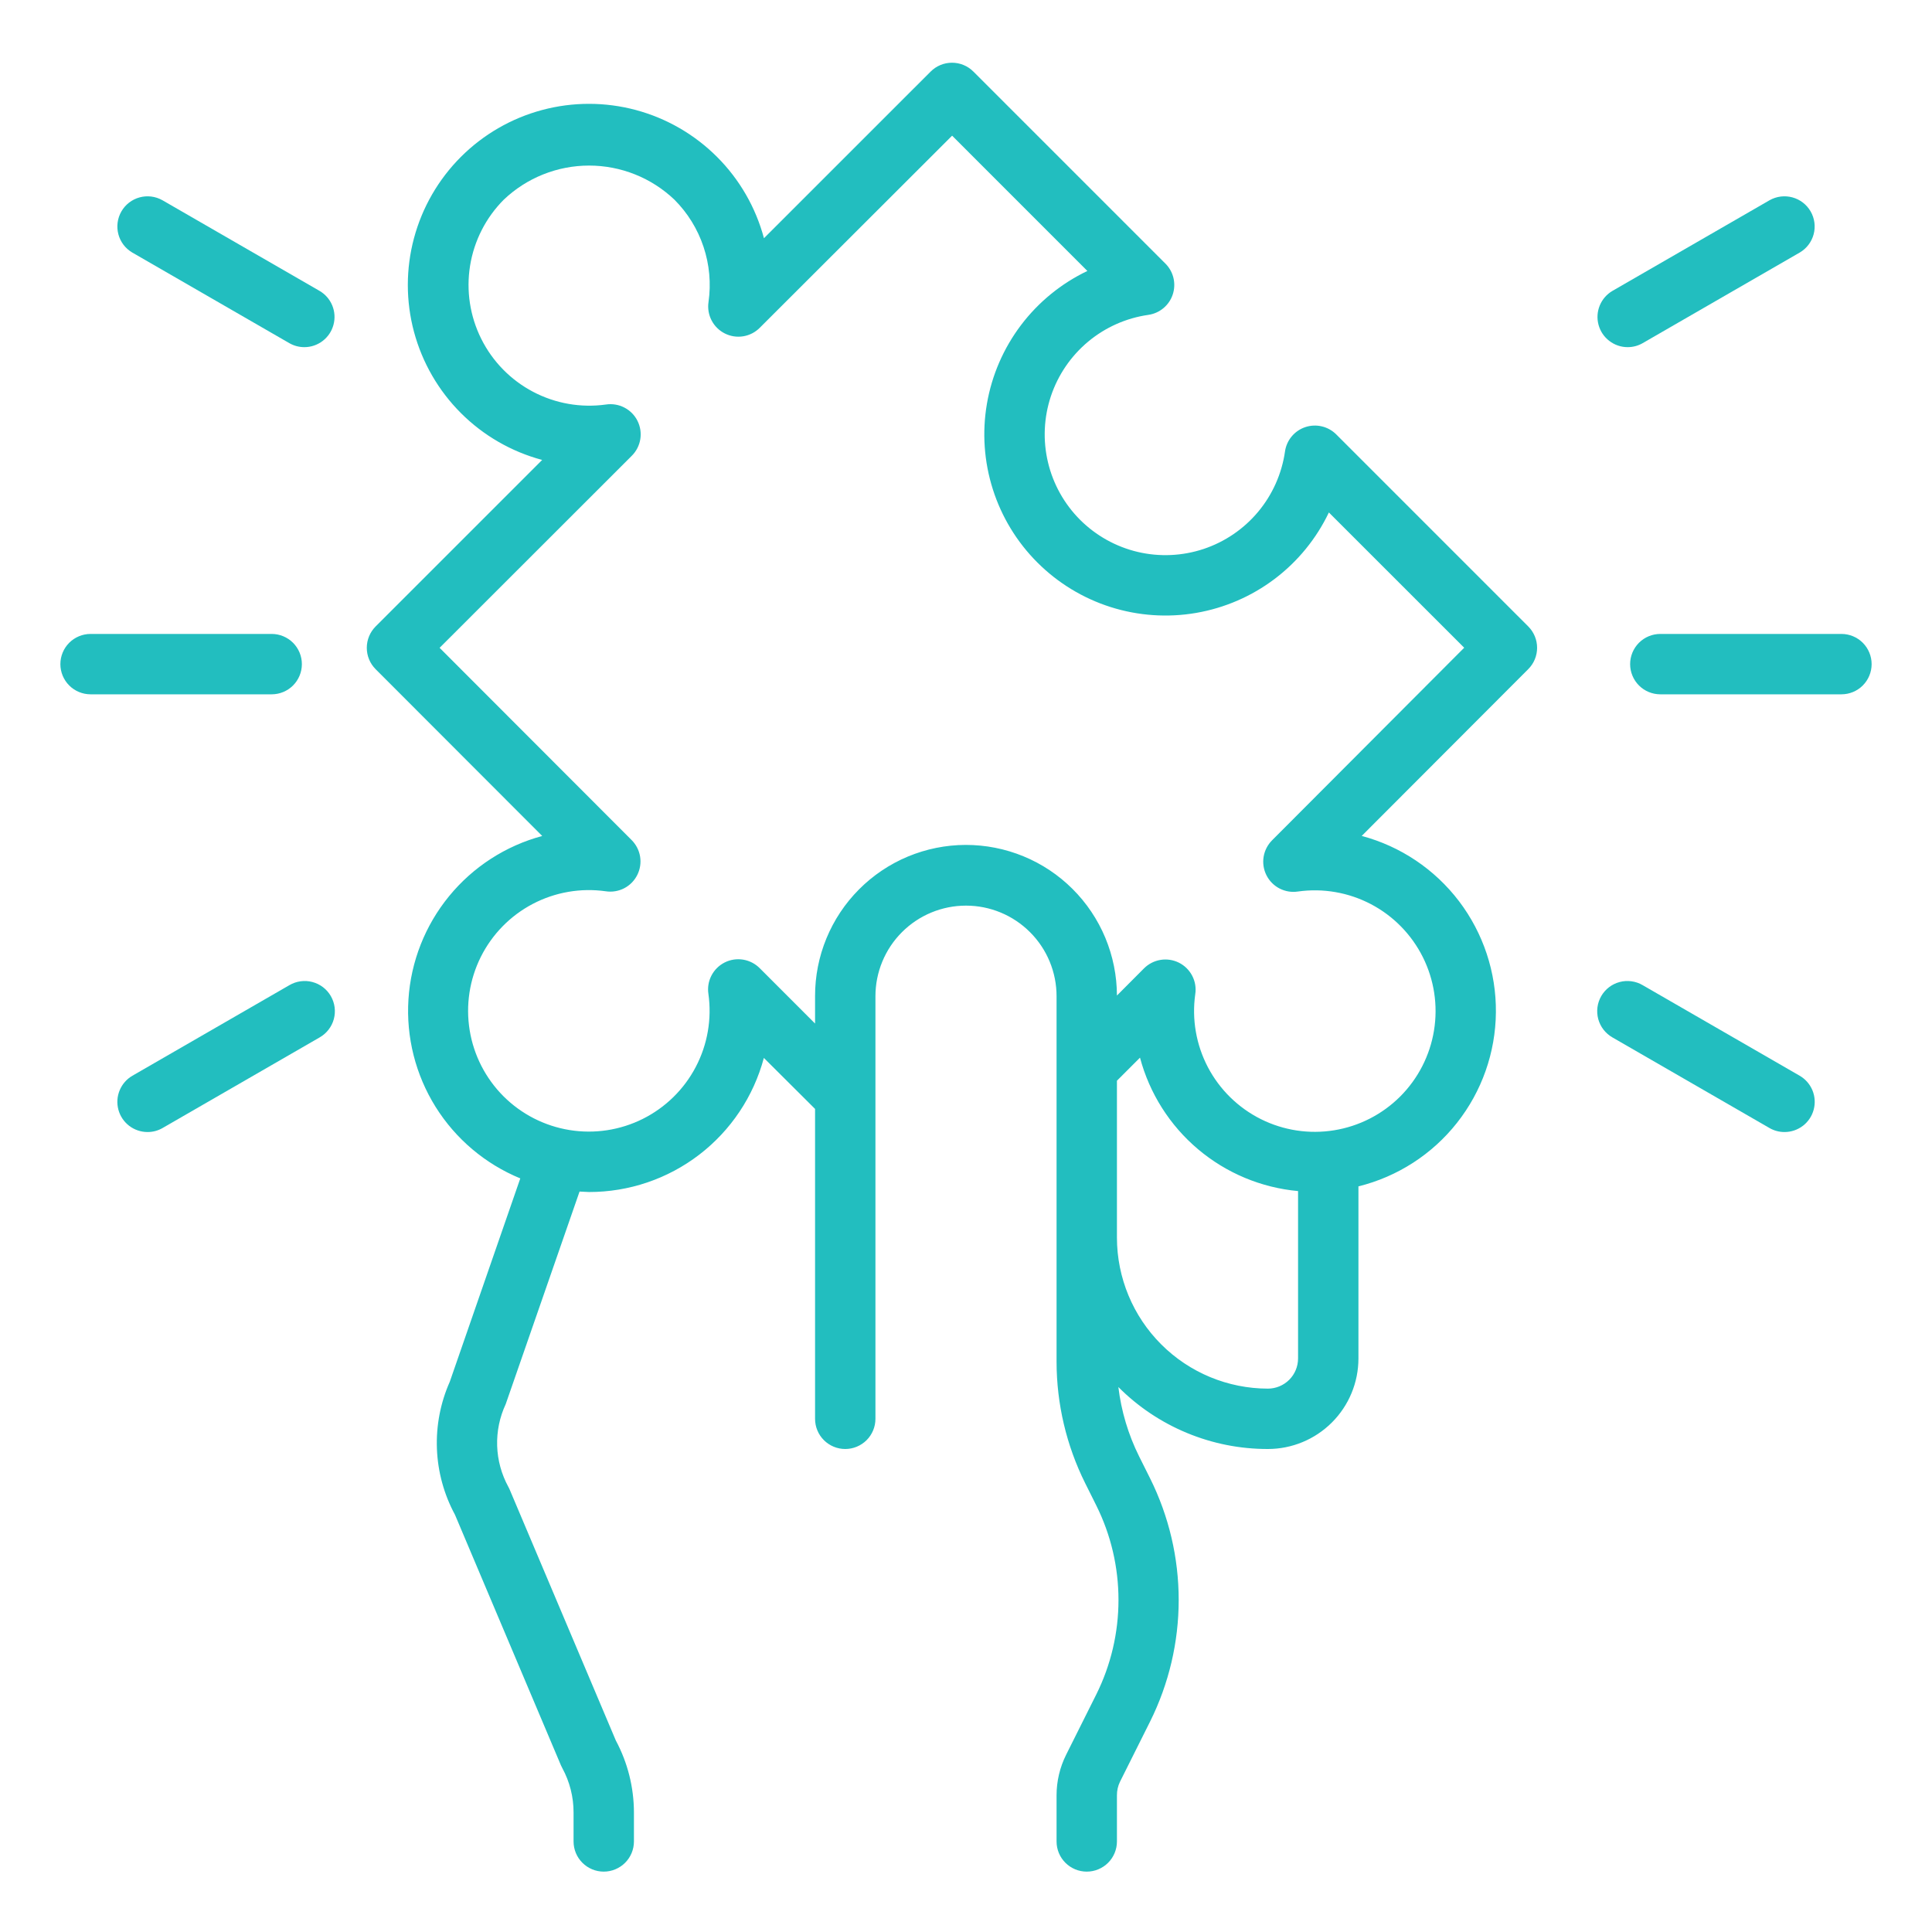<svg width="80" height="80" viewBox="0 0 80 80" fill="none" xmlns="http://www.w3.org/2000/svg">
<g id="fi_2345250">
<g id="Solution">
<path id="Vector" d="M63.283 25.941L55.334 17.991C55.17 17.826 54.963 17.71 54.737 17.656C54.511 17.602 54.274 17.612 54.053 17.685C53.832 17.758 53.636 17.891 53.487 18.07C53.338 18.248 53.241 18.465 53.209 18.695C53.077 19.614 52.692 20.479 52.097 21.192C51.502 21.904 50.721 22.437 49.84 22.731C48.959 23.024 48.014 23.067 47.11 22.854C46.206 22.64 45.38 22.179 44.723 21.523C44.067 20.866 43.606 20.04 43.393 19.136C43.179 18.233 43.222 17.287 43.515 16.407C43.809 15.526 44.342 14.744 45.055 14.149C45.767 13.554 46.632 13.169 47.551 13.038C47.781 13.005 47.998 12.908 48.176 12.759C48.355 12.61 48.488 12.414 48.561 12.193C48.634 11.972 48.644 11.736 48.59 11.509C48.536 11.283 48.42 11.076 48.255 10.913L40.305 2.963C40.07 2.728 39.752 2.597 39.421 2.597C39.09 2.597 38.772 2.728 38.537 2.963L31.634 9.864C31.294 8.592 30.625 7.431 29.694 6.5C28.763 5.568 27.604 4.898 26.332 4.556C25.06 4.215 23.721 4.214 22.448 4.555C21.176 4.895 20.016 5.565 19.085 6.496C18.154 7.427 17.484 8.587 17.143 9.859C16.802 11.131 16.802 12.47 17.143 13.742C17.485 15.014 18.154 16.174 19.086 17.105C20.017 18.036 21.178 18.705 22.45 19.045L15.553 25.941C15.319 26.176 15.188 26.494 15.188 26.825C15.188 27.157 15.319 27.474 15.553 27.709L22.452 34.616C20.938 35.023 19.589 35.895 18.596 37.108C17.602 38.321 17.014 39.815 16.913 41.38C16.813 42.945 17.206 44.502 18.036 45.832C18.867 47.162 20.093 48.198 21.544 48.795L18.625 57.214C18.237 58.087 18.055 59.038 18.092 59.993C18.129 60.948 18.385 61.882 18.84 62.723L23.227 73.098C23.244 73.138 23.262 73.176 23.284 73.214C23.591 73.777 23.751 74.409 23.75 75.05V76.25C23.75 76.582 23.881 76.9 24.116 77.134C24.35 77.368 24.668 77.5 25 77.5C25.331 77.5 25.649 77.368 25.884 77.134C26.118 76.9 26.25 76.582 26.25 76.25V75.05C26.248 74.01 25.991 72.987 25.5 72.07L21.111 61.695C21.094 61.652 21.073 61.611 21.051 61.57C20.765 61.047 20.605 60.464 20.586 59.868C20.567 59.272 20.689 58.68 20.941 58.14L23.998 49.34C24.13 49.34 24.259 49.359 24.391 49.359C26.041 49.36 27.645 48.817 28.954 47.813C30.263 46.809 31.204 45.4 31.63 43.806L33.75 45.918V58.75C33.75 59.082 33.881 59.4 34.116 59.634C34.35 59.868 34.668 60 35 60C35.331 60 35.649 59.868 35.884 59.634C36.118 59.4 36.25 59.082 36.25 58.75V41.25C36.25 40.256 36.645 39.302 37.348 38.599C38.051 37.895 39.005 37.5 40 37.5C40.994 37.5 41.948 37.895 42.651 38.599C43.355 39.302 43.75 40.256 43.75 41.25V56.389C43.752 58.135 44.158 59.857 44.937 61.42L45.395 62.338C46 63.553 46.314 64.892 46.314 66.25C46.314 67.608 46 68.947 45.395 70.163L44.145 72.663C43.885 73.184 43.75 73.758 43.75 74.34V76.25C43.75 76.582 43.881 76.9 44.116 77.134C44.35 77.368 44.668 77.5 45 77.5C45.331 77.5 45.649 77.368 45.884 77.134C46.118 76.9 46.25 76.582 46.25 76.25V74.34C46.248 74.147 46.291 73.956 46.375 73.781L47.625 71.281C48.402 69.718 48.807 67.996 48.807 66.251C48.807 64.505 48.402 62.783 47.625 61.22L47.167 60.303C46.719 59.403 46.429 58.432 46.309 57.434C47.12 58.249 48.085 58.895 49.148 59.335C50.21 59.776 51.349 60.002 52.5 60C53.494 60 54.448 59.605 55.151 58.902C55.855 58.199 56.25 57.245 56.25 56.25V49.125C57.863 48.726 59.298 47.802 60.328 46.498C61.359 45.194 61.927 43.584 61.942 41.922C61.958 40.26 61.42 38.641 60.415 37.317C59.409 35.994 57.992 35.043 56.386 34.614L63.283 27.706C63.517 27.472 63.648 27.155 63.648 26.824C63.648 26.493 63.517 26.176 63.283 25.941ZM52.5 57.5C50.843 57.498 49.254 56.839 48.083 55.667C46.911 54.496 46.252 52.907 46.25 51.25V44.75L47.205 43.795C47.599 45.276 48.438 46.599 49.608 47.587C50.779 48.575 52.224 49.18 53.75 49.32V56.25C53.75 56.582 53.618 56.9 53.384 57.134C53.149 57.368 52.831 57.5 52.5 57.5ZM52.678 34.791C52.491 34.977 52.367 35.217 52.324 35.477C52.281 35.737 52.322 36.005 52.44 36.24C52.558 36.476 52.748 36.669 52.982 36.79C53.216 36.911 53.483 36.956 53.743 36.916C54.782 36.769 55.84 36.953 56.769 37.44C57.698 37.928 58.449 38.696 58.918 39.634C59.386 40.572 59.548 41.634 59.379 42.67C59.211 43.705 58.721 44.661 57.98 45.403C57.238 46.144 56.282 46.634 55.247 46.802C54.211 46.971 53.149 46.809 52.211 46.341C51.273 45.872 50.505 45.12 50.017 44.192C49.53 43.263 49.346 42.205 49.493 41.166C49.533 40.906 49.489 40.639 49.367 40.405C49.246 40.171 49.053 39.981 48.818 39.863C48.582 39.745 48.315 39.704 48.054 39.747C47.794 39.79 47.554 39.914 47.368 40.101L46.25 41.223C46.248 40.402 46.084 39.59 45.769 38.832C45.453 38.074 44.991 37.386 44.409 36.807C43.828 36.228 43.138 35.769 42.379 35.457C41.62 35.145 40.807 34.985 39.986 34.986C39.165 34.988 38.353 35.152 37.595 35.467C36.838 35.783 36.15 36.245 35.571 36.827C34.401 38.001 33.746 39.593 33.75 41.25V42.383L31.459 40.091C31.273 39.904 31.033 39.78 30.773 39.737C30.512 39.694 30.245 39.734 30.009 39.853C29.774 39.971 29.581 40.161 29.46 40.395C29.338 40.629 29.294 40.896 29.334 41.156C29.48 42.195 29.297 43.253 28.809 44.182C28.322 45.111 27.554 45.862 26.616 46.331C25.677 46.799 24.616 46.961 23.58 46.792C22.545 46.624 21.589 46.134 20.847 45.393C20.106 44.651 19.616 43.695 19.448 42.66C19.279 41.624 19.441 40.562 19.909 39.624C20.378 38.685 21.129 37.918 22.058 37.43C22.986 36.943 24.045 36.759 25.084 36.906C25.344 36.946 25.611 36.902 25.846 36.781C26.08 36.66 26.27 36.467 26.388 36.231C26.507 35.995 26.547 35.728 26.505 35.468C26.462 35.207 26.337 34.967 26.15 34.781L18.203 26.825L26.159 18.875C26.346 18.69 26.47 18.45 26.513 18.189C26.556 17.929 26.515 17.662 26.397 17.426C26.279 17.19 26.089 16.998 25.855 16.877C25.621 16.755 25.354 16.711 25.093 16.75C24.056 16.895 23 16.711 22.073 16.223C21.146 15.736 20.396 14.969 19.928 14.032C19.46 13.095 19.298 12.035 19.465 11.001C19.632 9.968 20.119 9.012 20.858 8.27C21.811 7.362 23.077 6.856 24.393 6.856C25.71 6.856 26.976 7.362 27.928 8.27C28.476 8.819 28.888 9.487 29.132 10.222C29.377 10.957 29.448 11.738 29.338 12.505C29.299 12.766 29.343 13.033 29.465 13.267C29.586 13.501 29.779 13.691 30.015 13.809C30.25 13.927 30.517 13.968 30.778 13.925C31.038 13.882 31.278 13.758 31.463 13.57L39.425 5.618L45.026 11.22C43.943 11.737 43 12.507 42.277 13.463C41.553 14.421 41.069 15.537 40.866 16.72C40.663 17.902 40.747 19.116 41.111 20.26C41.474 21.403 42.106 22.443 42.955 23.291C43.803 24.14 44.843 24.772 45.986 25.136C47.13 25.499 48.344 25.583 49.526 25.38C50.709 25.177 51.826 24.693 52.783 23.97C53.74 23.246 54.509 22.303 55.026 21.22L60.629 26.821L52.678 34.791Z" fill="#22BEBF"/>
<path id="Vector_2" d="M76.25 28.75H68.75C68.418 28.75 68.1 28.618 67.866 28.384C67.632 28.149 67.5 27.831 67.5 27.5C67.5 27.169 67.632 26.851 67.866 26.616C68.1 26.382 68.418 26.25 68.75 26.25H76.25C76.582 26.25 76.9 26.382 77.134 26.616C77.368 26.851 77.5 27.169 77.5 27.5C77.5 27.831 77.368 28.149 77.134 28.384C76.9 28.618 76.582 28.75 76.25 28.75Z" fill="#22BEBF"/>
<path id="Vector_3" d="M67.398 14.375C67.123 14.375 66.856 14.284 66.638 14.116C66.419 13.949 66.262 13.714 66.191 13.448C66.12 13.182 66.138 12.901 66.244 12.646C66.349 12.392 66.535 12.18 66.773 12.042L73.273 8.292C73.56 8.129 73.9 8.086 74.219 8.173C74.537 8.259 74.809 8.468 74.974 8.754C75.139 9.04 75.184 9.379 75.1 9.698C75.015 10.018 74.808 10.29 74.523 10.457L68.023 14.207C67.834 14.317 67.618 14.375 67.398 14.375Z" fill="#22BEBF"/>
<path id="Vector_4" d="M73.894 46.875C73.674 46.876 73.459 46.818 73.269 46.708L66.769 42.958C66.626 42.876 66.5 42.767 66.399 42.637C66.298 42.507 66.224 42.358 66.18 42.199C66.137 42.039 66.126 41.873 66.147 41.71C66.168 41.547 66.222 41.389 66.304 41.246C66.387 41.103 66.496 40.978 66.627 40.878C66.758 40.778 66.908 40.705 67.067 40.663C67.227 40.62 67.393 40.61 67.556 40.633C67.719 40.655 67.877 40.709 68.019 40.793L74.519 44.543C74.757 44.68 74.943 44.893 75.049 45.147C75.154 45.401 75.172 45.683 75.101 45.949C75.03 46.215 74.873 46.449 74.655 46.617C74.436 46.784 74.169 46.875 73.894 46.875Z" fill="#22BEBF"/>
<path id="Vector_5" d="M11.25 28.75H3.75C3.418 28.75 3.101 28.618 2.866 28.384C2.632 28.149 2.5 27.831 2.5 27.5C2.5 27.169 2.632 26.851 2.866 26.616C3.101 26.382 3.418 26.25 3.75 26.25H11.25C11.582 26.25 11.899 26.382 12.134 26.616C12.368 26.851 12.5 27.169 12.5 27.5C12.5 27.831 12.368 28.149 12.134 28.384C11.899 28.618 11.582 28.75 11.25 28.75Z" fill="#22BEBF"/>
<path id="Vector_6" d="M12.602 14.375C12.383 14.375 12.167 14.317 11.977 14.207L5.477 10.457C5.192 10.29 4.985 10.018 4.901 9.698C4.817 9.379 4.862 9.04 5.027 8.754C5.192 8.468 5.463 8.259 5.782 8.173C6.1 8.086 6.44 8.129 6.727 8.292L13.227 12.042C13.466 12.18 13.652 12.392 13.757 12.646C13.862 12.901 13.881 13.182 13.809 13.448C13.738 13.714 13.581 13.949 13.363 14.116C13.145 14.284 12.877 14.375 12.602 14.375Z" fill="#22BEBF"/>
<path id="Vector_7" d="M6.109 46.875C5.834 46.875 5.567 46.784 5.348 46.617C5.13 46.449 4.973 46.215 4.902 45.949C4.831 45.683 4.849 45.401 4.955 45.147C5.06 44.893 5.246 44.68 5.484 44.543L11.984 40.793C12.127 40.709 12.284 40.655 12.447 40.633C12.611 40.61 12.777 40.62 12.936 40.663C13.095 40.705 13.245 40.778 13.376 40.878C13.507 40.978 13.617 41.103 13.699 41.246C13.781 41.389 13.835 41.547 13.856 41.71C13.877 41.873 13.866 42.039 13.823 42.199C13.78 42.358 13.705 42.507 13.604 42.637C13.503 42.767 13.378 42.876 13.234 42.958L6.734 46.708C6.544 46.818 6.329 46.876 6.109 46.875Z" fill="#22BEBF"/>
</g>
</g>
</svg>
